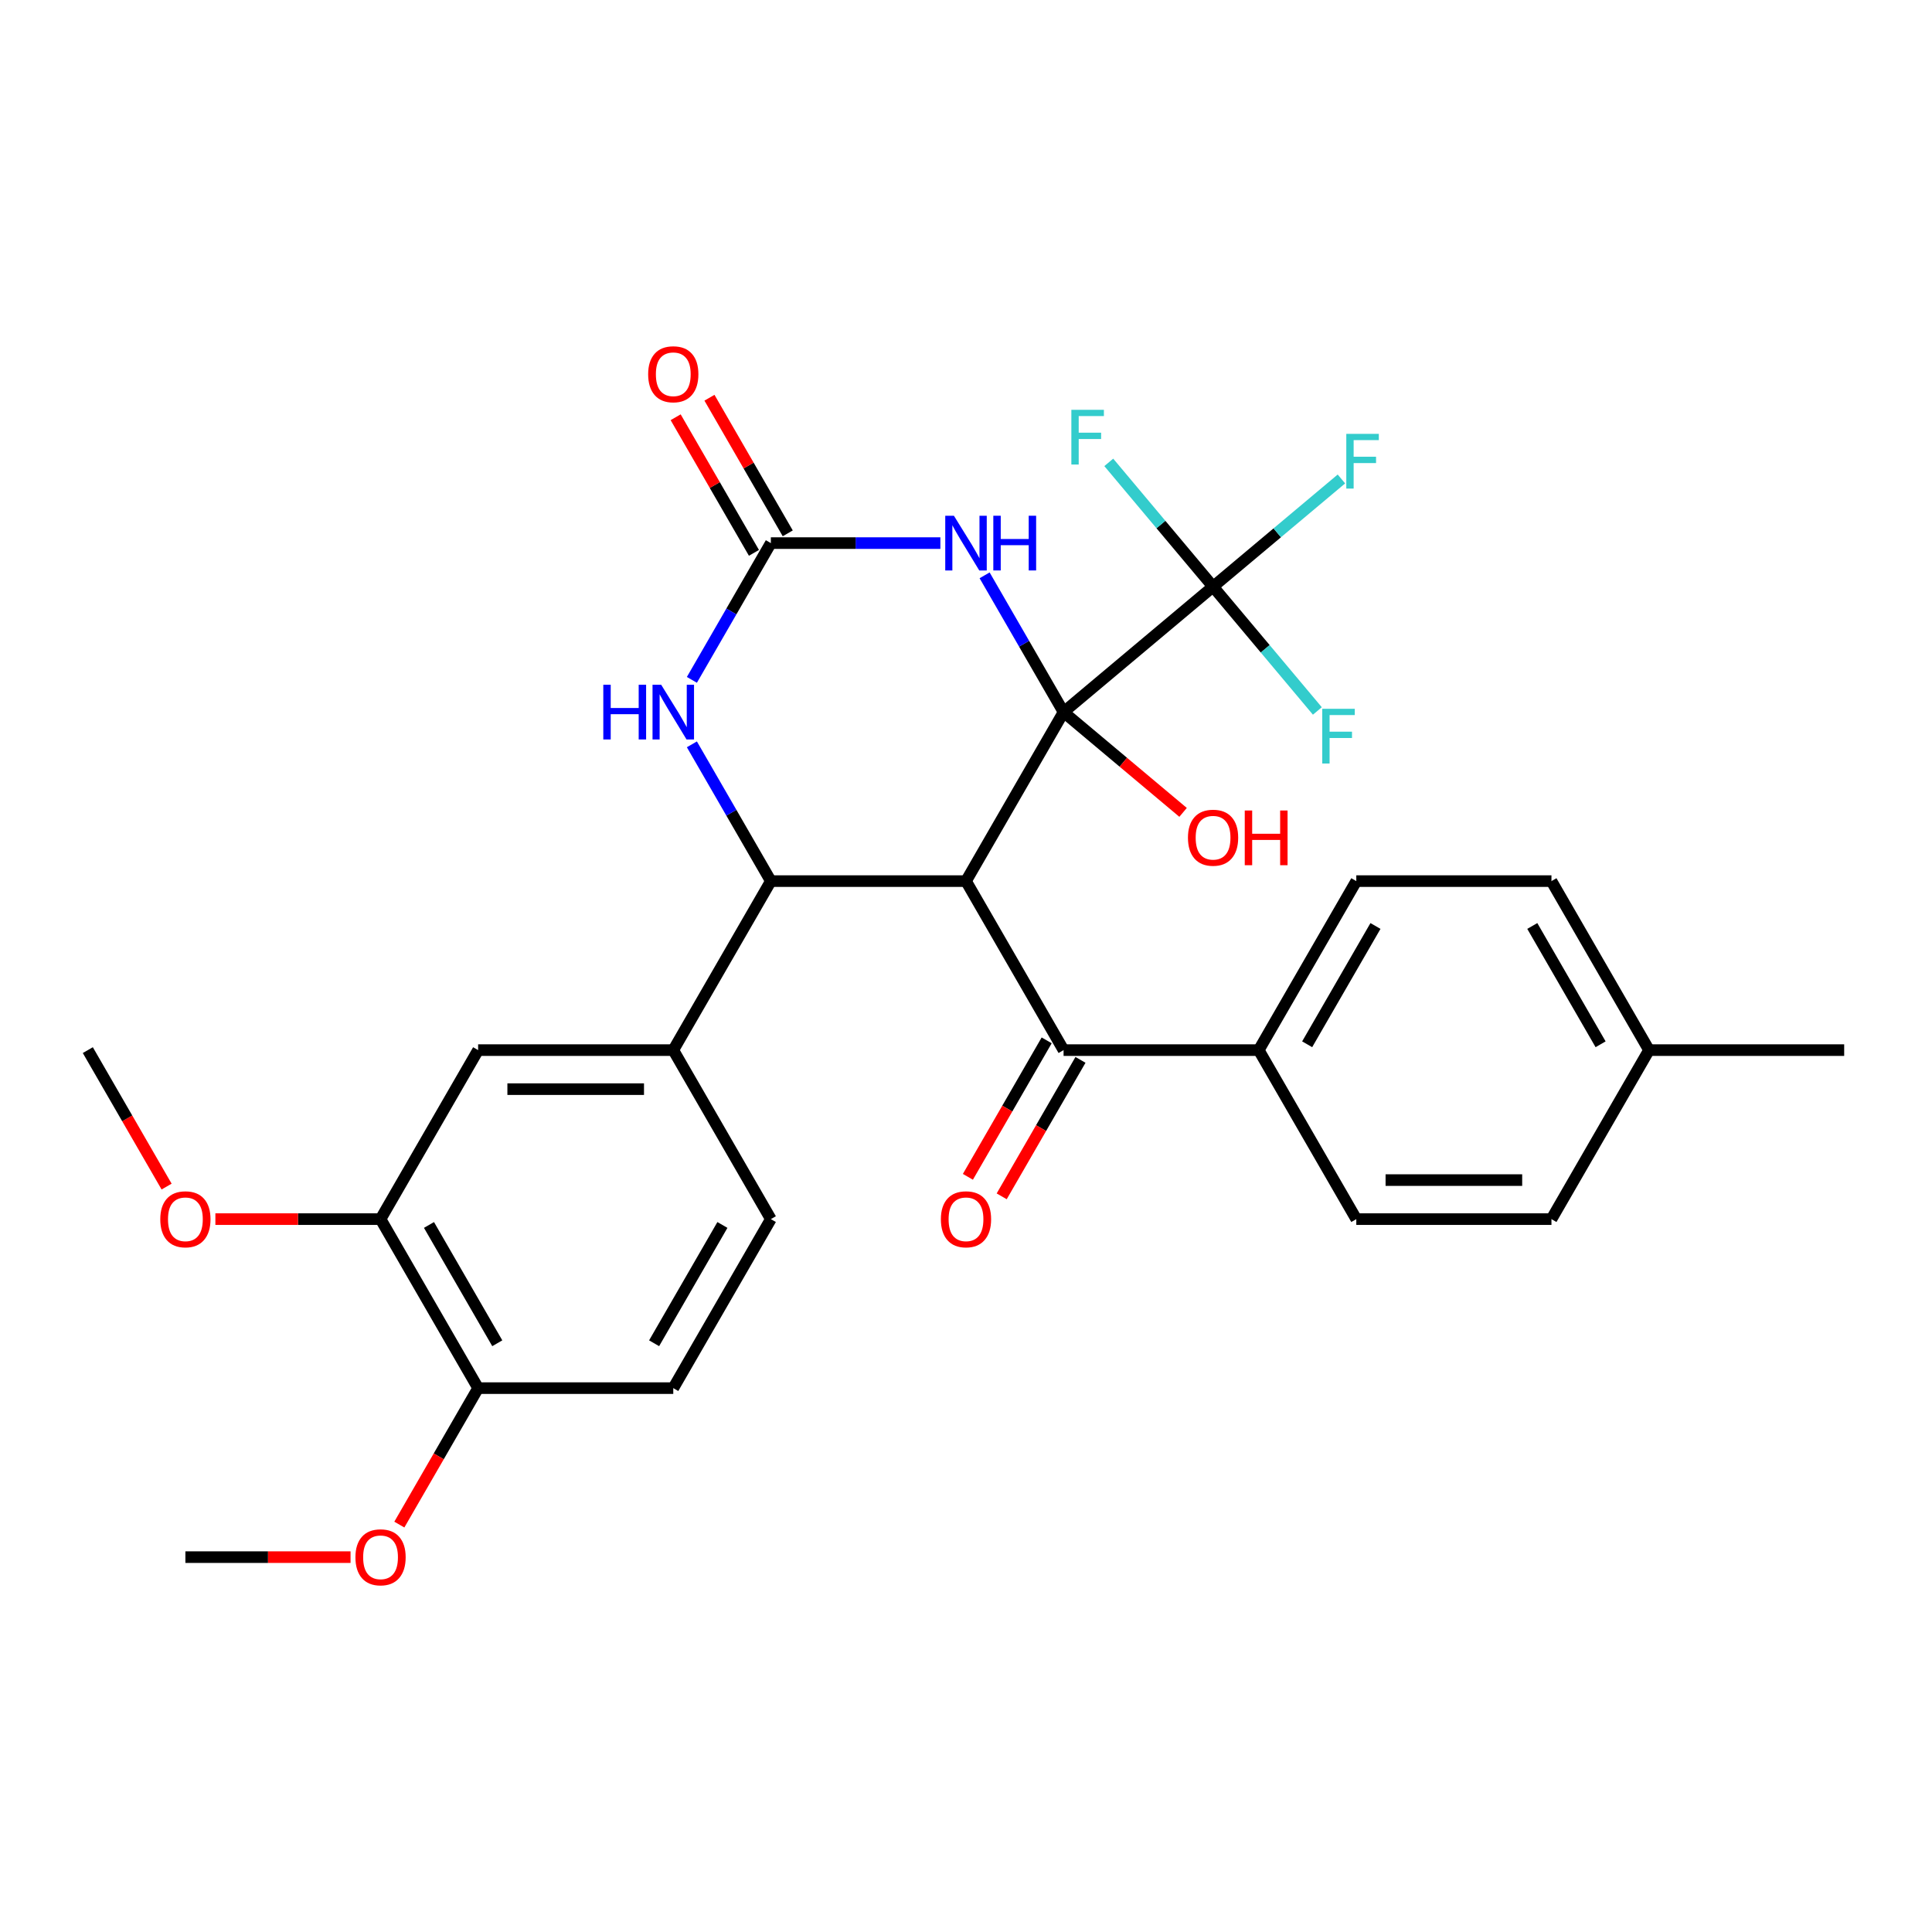 <?xml version='1.0' encoding='iso-8859-1'?>
<svg version='1.1' baseProfile='full'
              xmlns='http://www.w3.org/2000/svg'
                      xmlns:rdkit='http://www.rdkit.org/xml'
                      xmlns:xlink='http://www.w3.org/1999/xlink'
                  xml:space='preserve'
width='1000px' height='1000px' viewBox='0 0 1000 1000'>
<!-- END OF HEADER -->
<rect style='opacity:1.0;fill:#FFFFFF;stroke:none' width='1000' height='1000' x='0' y='0'> </rect>
<path class='bond-0' d='M 550.505,368.584 L 500,456.061' style='fill:none;fill-rule:evenodd;stroke:#000000;stroke-width:6px;stroke-linecap:butt;stroke-linejoin:miter;stroke-opacity:1' />
<path class='bond-1' d='M 550.505,368.584 L 530.069,333.188' style='fill:none;fill-rule:evenodd;stroke:#000000;stroke-width:6px;stroke-linecap:butt;stroke-linejoin:miter;stroke-opacity:1' />
<path class='bond-1' d='M 530.069,333.188 L 509.633,297.792' style='fill:none;fill-rule:evenodd;stroke:#0000FF;stroke-width:6px;stroke-linecap:butt;stroke-linejoin:miter;stroke-opacity:1' />
<path class='bond-4' d='M 550.505,368.584 L 627.883,303.656' style='fill:none;fill-rule:evenodd;stroke:#000000;stroke-width:6px;stroke-linecap:butt;stroke-linejoin:miter;stroke-opacity:1' />
<path class='bond-12' d='M 550.505,368.584 L 581.432,394.534' style='fill:none;fill-rule:evenodd;stroke:#000000;stroke-width:6px;stroke-linecap:butt;stroke-linejoin:miter;stroke-opacity:1' />
<path class='bond-12' d='M 581.432,394.534 L 612.358,420.485' style='fill:none;fill-rule:evenodd;stroke:#FF0000;stroke-width:6px;stroke-linecap:butt;stroke-linejoin:miter;stroke-opacity:1' />
<path class='bond-2' d='M 500,456.061 L 398.99,456.061' style='fill:none;fill-rule:evenodd;stroke:#000000;stroke-width:6px;stroke-linecap:butt;stroke-linejoin:miter;stroke-opacity:1' />
<path class='bond-6' d='M 500,456.061 L 550.505,543.539' style='fill:none;fill-rule:evenodd;stroke:#000000;stroke-width:6px;stroke-linecap:butt;stroke-linejoin:miter;stroke-opacity:1' />
<path class='bond-3' d='M 486.735,281.107 L 442.862,281.107' style='fill:none;fill-rule:evenodd;stroke:#0000FF;stroke-width:6px;stroke-linecap:butt;stroke-linejoin:miter;stroke-opacity:1' />
<path class='bond-3' d='M 442.862,281.107 L 398.99,281.107' style='fill:none;fill-rule:evenodd;stroke:#000000;stroke-width:6px;stroke-linecap:butt;stroke-linejoin:miter;stroke-opacity:1' />
<path class='bond-7' d='M 398.99,456.061 L 348.485,543.539' style='fill:none;fill-rule:evenodd;stroke:#000000;stroke-width:6px;stroke-linecap:butt;stroke-linejoin:miter;stroke-opacity:1' />
<path class='bond-30' d='M 398.99,456.061 L 378.554,420.665' style='fill:none;fill-rule:evenodd;stroke:#000000;stroke-width:6px;stroke-linecap:butt;stroke-linejoin:miter;stroke-opacity:1' />
<path class='bond-30' d='M 378.554,420.665 L 358.118,385.269' style='fill:none;fill-rule:evenodd;stroke:#0000FF;stroke-width:6px;stroke-linecap:butt;stroke-linejoin:miter;stroke-opacity:1' />
<path class='bond-5' d='M 398.99,281.107 L 378.554,316.503' style='fill:none;fill-rule:evenodd;stroke:#000000;stroke-width:6px;stroke-linecap:butt;stroke-linejoin:miter;stroke-opacity:1' />
<path class='bond-5' d='M 378.554,316.503 L 358.118,351.899' style='fill:none;fill-rule:evenodd;stroke:#0000FF;stroke-width:6px;stroke-linecap:butt;stroke-linejoin:miter;stroke-opacity:1' />
<path class='bond-11' d='M 407.738,276.056 L 387.475,240.96' style='fill:none;fill-rule:evenodd;stroke:#000000;stroke-width:6px;stroke-linecap:butt;stroke-linejoin:miter;stroke-opacity:1' />
<path class='bond-11' d='M 387.475,240.96 L 367.212,205.864' style='fill:none;fill-rule:evenodd;stroke:#FF0000;stroke-width:6px;stroke-linecap:butt;stroke-linejoin:miter;stroke-opacity:1' />
<path class='bond-11' d='M 390.242,286.157 L 369.979,251.061' style='fill:none;fill-rule:evenodd;stroke:#000000;stroke-width:6px;stroke-linecap:butt;stroke-linejoin:miter;stroke-opacity:1' />
<path class='bond-11' d='M 369.979,251.061 L 349.717,215.965' style='fill:none;fill-rule:evenodd;stroke:#FF0000;stroke-width:6px;stroke-linecap:butt;stroke-linejoin:miter;stroke-opacity:1' />
<path class='bond-16' d='M 627.883,303.656 L 661.1,275.784' style='fill:none;fill-rule:evenodd;stroke:#000000;stroke-width:6px;stroke-linecap:butt;stroke-linejoin:miter;stroke-opacity:1' />
<path class='bond-16' d='M 661.1,275.784 L 694.316,247.912' style='fill:none;fill-rule:evenodd;stroke:#33CCCC;stroke-width:6px;stroke-linecap:butt;stroke-linejoin:miter;stroke-opacity:1' />
<path class='bond-17' d='M 627.883,303.656 L 654.875,335.823' style='fill:none;fill-rule:evenodd;stroke:#000000;stroke-width:6px;stroke-linecap:butt;stroke-linejoin:miter;stroke-opacity:1' />
<path class='bond-17' d='M 654.875,335.823 L 681.866,367.99' style='fill:none;fill-rule:evenodd;stroke:#33CCCC;stroke-width:6px;stroke-linecap:butt;stroke-linejoin:miter;stroke-opacity:1' />
<path class='bond-18' d='M 627.883,303.656 L 600.892,271.489' style='fill:none;fill-rule:evenodd;stroke:#000000;stroke-width:6px;stroke-linecap:butt;stroke-linejoin:miter;stroke-opacity:1' />
<path class='bond-18' d='M 600.892,271.489 L 573.9,239.322' style='fill:none;fill-rule:evenodd;stroke:#33CCCC;stroke-width:6px;stroke-linecap:butt;stroke-linejoin:miter;stroke-opacity:1' />
<path class='bond-10' d='M 550.505,543.539 L 651.515,543.539' style='fill:none;fill-rule:evenodd;stroke:#000000;stroke-width:6px;stroke-linecap:butt;stroke-linejoin:miter;stroke-opacity:1' />
<path class='bond-13' d='M 541.757,538.488 L 521.368,573.804' style='fill:none;fill-rule:evenodd;stroke:#000000;stroke-width:6px;stroke-linecap:butt;stroke-linejoin:miter;stroke-opacity:1' />
<path class='bond-13' d='M 521.368,573.804 L 500.978,609.12' style='fill:none;fill-rule:evenodd;stroke:#FF0000;stroke-width:6px;stroke-linecap:butt;stroke-linejoin:miter;stroke-opacity:1' />
<path class='bond-13' d='M 559.253,548.589 L 538.863,583.905' style='fill:none;fill-rule:evenodd;stroke:#000000;stroke-width:6px;stroke-linecap:butt;stroke-linejoin:miter;stroke-opacity:1' />
<path class='bond-13' d='M 538.863,583.905 L 518.473,619.221' style='fill:none;fill-rule:evenodd;stroke:#FF0000;stroke-width:6px;stroke-linecap:butt;stroke-linejoin:miter;stroke-opacity:1' />
<path class='bond-8' d='M 348.485,543.539 L 247.475,543.539' style='fill:none;fill-rule:evenodd;stroke:#000000;stroke-width:6px;stroke-linecap:butt;stroke-linejoin:miter;stroke-opacity:1' />
<path class='bond-8' d='M 333.333,563.741 L 262.626,563.741' style='fill:none;fill-rule:evenodd;stroke:#000000;stroke-width:6px;stroke-linecap:butt;stroke-linejoin:miter;stroke-opacity:1' />
<path class='bond-15' d='M 348.485,543.539 L 398.99,631.016' style='fill:none;fill-rule:evenodd;stroke:#000000;stroke-width:6px;stroke-linecap:butt;stroke-linejoin:miter;stroke-opacity:1' />
<path class='bond-9' d='M 247.475,543.539 L 196.97,631.016' style='fill:none;fill-rule:evenodd;stroke:#000000;stroke-width:6px;stroke-linecap:butt;stroke-linejoin:miter;stroke-opacity:1' />
<path class='bond-22' d='M 196.97,631.016 L 154.227,631.016' style='fill:none;fill-rule:evenodd;stroke:#000000;stroke-width:6px;stroke-linecap:butt;stroke-linejoin:miter;stroke-opacity:1' />
<path class='bond-22' d='M 154.227,631.016 L 111.485,631.016' style='fill:none;fill-rule:evenodd;stroke:#FF0000;stroke-width:6px;stroke-linecap:butt;stroke-linejoin:miter;stroke-opacity:1' />
<path class='bond-32' d='M 196.97,631.016 L 247.475,718.493' style='fill:none;fill-rule:evenodd;stroke:#000000;stroke-width:6px;stroke-linecap:butt;stroke-linejoin:miter;stroke-opacity:1' />
<path class='bond-32' d='M 222.041,634.037 L 257.394,695.271' style='fill:none;fill-rule:evenodd;stroke:#000000;stroke-width:6px;stroke-linecap:butt;stroke-linejoin:miter;stroke-opacity:1' />
<path class='bond-20' d='M 651.515,543.539 L 702.02,456.061' style='fill:none;fill-rule:evenodd;stroke:#000000;stroke-width:6px;stroke-linecap:butt;stroke-linejoin:miter;stroke-opacity:1' />
<path class='bond-20' d='M 676.586,540.518 L 711.94,479.284' style='fill:none;fill-rule:evenodd;stroke:#000000;stroke-width:6px;stroke-linecap:butt;stroke-linejoin:miter;stroke-opacity:1' />
<path class='bond-21' d='M 651.515,543.539 L 702.02,631.016' style='fill:none;fill-rule:evenodd;stroke:#000000;stroke-width:6px;stroke-linecap:butt;stroke-linejoin:miter;stroke-opacity:1' />
<path class='bond-14' d='M 247.475,718.493 L 348.485,718.493' style='fill:none;fill-rule:evenodd;stroke:#000000;stroke-width:6px;stroke-linecap:butt;stroke-linejoin:miter;stroke-opacity:1' />
<path class='bond-26' d='M 247.475,718.493 L 227.085,753.809' style='fill:none;fill-rule:evenodd;stroke:#000000;stroke-width:6px;stroke-linecap:butt;stroke-linejoin:miter;stroke-opacity:1' />
<path class='bond-26' d='M 227.085,753.809 L 206.695,789.125' style='fill:none;fill-rule:evenodd;stroke:#FF0000;stroke-width:6px;stroke-linecap:butt;stroke-linejoin:miter;stroke-opacity:1' />
<path class='bond-19' d='M 398.99,631.016 L 348.485,718.493' style='fill:none;fill-rule:evenodd;stroke:#000000;stroke-width:6px;stroke-linecap:butt;stroke-linejoin:miter;stroke-opacity:1' />
<path class='bond-19' d='M 373.919,634.037 L 338.565,695.271' style='fill:none;fill-rule:evenodd;stroke:#000000;stroke-width:6px;stroke-linecap:butt;stroke-linejoin:miter;stroke-opacity:1' />
<path class='bond-23' d='M 702.02,456.061 L 803.03,456.061' style='fill:none;fill-rule:evenodd;stroke:#000000;stroke-width:6px;stroke-linecap:butt;stroke-linejoin:miter;stroke-opacity:1' />
<path class='bond-24' d='M 702.02,631.016 L 803.03,631.016' style='fill:none;fill-rule:evenodd;stroke:#000000;stroke-width:6px;stroke-linecap:butt;stroke-linejoin:miter;stroke-opacity:1' />
<path class='bond-24' d='M 717.172,610.814 L 787.879,610.814' style='fill:none;fill-rule:evenodd;stroke:#000000;stroke-width:6px;stroke-linecap:butt;stroke-linejoin:miter;stroke-opacity:1' />
<path class='bond-28' d='M 86.234,614.171 L 65.844,578.855' style='fill:none;fill-rule:evenodd;stroke:#FF0000;stroke-width:6px;stroke-linecap:butt;stroke-linejoin:miter;stroke-opacity:1' />
<path class='bond-28' d='M 65.844,578.855 L 45.455,543.539' style='fill:none;fill-rule:evenodd;stroke:#000000;stroke-width:6px;stroke-linecap:butt;stroke-linejoin:miter;stroke-opacity:1' />
<path class='bond-31' d='M 803.03,456.061 L 853.535,543.539' style='fill:none;fill-rule:evenodd;stroke:#000000;stroke-width:6px;stroke-linecap:butt;stroke-linejoin:miter;stroke-opacity:1' />
<path class='bond-31' d='M 793.111,479.284 L 828.464,540.518' style='fill:none;fill-rule:evenodd;stroke:#000000;stroke-width:6px;stroke-linecap:butt;stroke-linejoin:miter;stroke-opacity:1' />
<path class='bond-25' d='M 803.03,631.016 L 853.535,543.539' style='fill:none;fill-rule:evenodd;stroke:#000000;stroke-width:6px;stroke-linecap:butt;stroke-linejoin:miter;stroke-opacity:1' />
<path class='bond-27' d='M 853.535,543.539 L 954.545,543.539' style='fill:none;fill-rule:evenodd;stroke:#000000;stroke-width:6px;stroke-linecap:butt;stroke-linejoin:miter;stroke-opacity:1' />
<path class='bond-29' d='M 181.444,805.971 L 138.702,805.971' style='fill:none;fill-rule:evenodd;stroke:#FF0000;stroke-width:6px;stroke-linecap:butt;stroke-linejoin:miter;stroke-opacity:1' />
<path class='bond-29' d='M 138.702,805.971 L 95.96,805.971' style='fill:none;fill-rule:evenodd;stroke:#000000;stroke-width:6px;stroke-linecap:butt;stroke-linejoin:miter;stroke-opacity:1' />
<path  class='atom-2' d='M 493.74 266.947
L 503.02 281.947
Q 503.94 283.427, 505.42 286.107
Q 506.9 288.787, 506.98 288.947
L 506.98 266.947
L 510.74 266.947
L 510.74 295.267
L 506.86 295.267
L 496.9 278.867
Q 495.74 276.947, 494.5 274.747
Q 493.3 272.547, 492.94 271.867
L 492.94 295.267
L 489.26 295.267
L 489.26 266.947
L 493.74 266.947
' fill='#0000FF'/>
<path  class='atom-2' d='M 514.14 266.947
L 517.98 266.947
L 517.98 278.987
L 532.46 278.987
L 532.46 266.947
L 536.3 266.947
L 536.3 295.267
L 532.46 295.267
L 532.46 282.187
L 517.98 282.187
L 517.98 295.267
L 514.14 295.267
L 514.14 266.947
' fill='#0000FF'/>
<path  class='atom-6' d='M 312.265 354.424
L 316.105 354.424
L 316.105 366.464
L 330.585 366.464
L 330.585 354.424
L 334.425 354.424
L 334.425 382.744
L 330.585 382.744
L 330.585 369.664
L 316.105 369.664
L 316.105 382.744
L 312.265 382.744
L 312.265 354.424
' fill='#0000FF'/>
<path  class='atom-6' d='M 342.225 354.424
L 351.505 369.424
Q 352.425 370.904, 353.905 373.584
Q 355.385 376.264, 355.465 376.424
L 355.465 354.424
L 359.225 354.424
L 359.225 382.744
L 355.345 382.744
L 345.385 366.344
Q 344.225 364.424, 342.985 362.224
Q 341.785 360.024, 341.425 359.344
L 341.425 382.744
L 337.745 382.744
L 337.745 354.424
L 342.225 354.424
' fill='#0000FF'/>
<path  class='atom-12' d='M 335.485 193.709
Q 335.485 186.909, 338.845 183.109
Q 342.205 179.309, 348.485 179.309
Q 354.765 179.309, 358.125 183.109
Q 361.485 186.909, 361.485 193.709
Q 361.485 200.589, 358.085 204.509
Q 354.685 208.389, 348.485 208.389
Q 342.245 208.389, 338.845 204.509
Q 335.485 200.629, 335.485 193.709
M 348.485 205.189
Q 352.805 205.189, 355.125 202.309
Q 357.485 199.389, 357.485 193.709
Q 357.485 188.149, 355.125 185.349
Q 352.805 182.509, 348.485 182.509
Q 344.165 182.509, 341.805 185.309
Q 339.485 188.109, 339.485 193.709
Q 339.485 199.429, 341.805 202.309
Q 344.165 205.189, 348.485 205.189
' fill='#FF0000'/>
<path  class='atom-13' d='M 614.883 433.592
Q 614.883 426.792, 618.243 422.992
Q 621.603 419.192, 627.883 419.192
Q 634.163 419.192, 637.523 422.992
Q 640.883 426.792, 640.883 433.592
Q 640.883 440.472, 637.483 444.392
Q 634.083 448.272, 627.883 448.272
Q 621.643 448.272, 618.243 444.392
Q 614.883 440.512, 614.883 433.592
M 627.883 445.072
Q 632.203 445.072, 634.523 442.192
Q 636.883 439.272, 636.883 433.592
Q 636.883 428.032, 634.523 425.232
Q 632.203 422.392, 627.883 422.392
Q 623.563 422.392, 621.203 425.192
Q 618.883 427.992, 618.883 433.592
Q 618.883 439.312, 621.203 442.192
Q 623.563 445.072, 627.883 445.072
' fill='#FF0000'/>
<path  class='atom-13' d='M 644.283 419.512
L 648.123 419.512
L 648.123 431.552
L 662.603 431.552
L 662.603 419.512
L 666.443 419.512
L 666.443 447.832
L 662.603 447.832
L 662.603 434.752
L 648.123 434.752
L 648.123 447.832
L 644.283 447.832
L 644.283 419.512
' fill='#FF0000'/>
<path  class='atom-14' d='M 487 631.096
Q 487 624.296, 490.36 620.496
Q 493.72 616.696, 500 616.696
Q 506.28 616.696, 509.64 620.496
Q 513 624.296, 513 631.096
Q 513 637.976, 509.6 641.896
Q 506.2 645.776, 500 645.776
Q 493.76 645.776, 490.36 641.896
Q 487 638.016, 487 631.096
M 500 642.576
Q 504.32 642.576, 506.64 639.696
Q 509 636.776, 509 631.096
Q 509 625.536, 506.64 622.736
Q 504.32 619.896, 500 619.896
Q 495.68 619.896, 493.32 622.696
Q 491 625.496, 491 631.096
Q 491 636.816, 493.32 639.696
Q 495.68 642.576, 500 642.576
' fill='#FF0000'/>
<path  class='atom-17' d='M 696.842 224.568
L 713.682 224.568
L 713.682 227.808
L 700.642 227.808
L 700.642 236.408
L 712.242 236.408
L 712.242 239.688
L 700.642 239.688
L 700.642 252.888
L 696.842 252.888
L 696.842 224.568
' fill='#33CCCC'/>
<path  class='atom-18' d='M 684.391 366.874
L 701.231 366.874
L 701.231 370.114
L 688.191 370.114
L 688.191 378.714
L 699.791 378.714
L 699.791 381.994
L 688.191 381.994
L 688.191 395.194
L 684.391 395.194
L 684.391 366.874
' fill='#33CCCC'/>
<path  class='atom-19' d='M 554.535 212.118
L 571.375 212.118
L 571.375 215.358
L 558.335 215.358
L 558.335 223.958
L 569.935 223.958
L 569.935 227.238
L 558.335 227.238
L 558.335 240.438
L 554.535 240.438
L 554.535 212.118
' fill='#33CCCC'/>
<path  class='atom-23' d='M 82.96 631.096
Q 82.96 624.296, 86.32 620.496
Q 89.68 616.696, 95.96 616.696
Q 102.24 616.696, 105.6 620.496
Q 108.96 624.296, 108.96 631.096
Q 108.96 637.976, 105.56 641.896
Q 102.16 645.776, 95.96 645.776
Q 89.72 645.776, 86.32 641.896
Q 82.96 638.016, 82.96 631.096
M 95.96 642.576
Q 100.28 642.576, 102.6 639.696
Q 104.96 636.776, 104.96 631.096
Q 104.96 625.536, 102.6 622.736
Q 100.28 619.896, 95.96 619.896
Q 91.64 619.896, 89.28 622.696
Q 86.96 625.496, 86.96 631.096
Q 86.96 636.816, 89.28 639.696
Q 91.64 642.576, 95.96 642.576
' fill='#FF0000'/>
<path  class='atom-27' d='M 183.97 806.051
Q 183.97 799.251, 187.33 795.451
Q 190.69 791.651, 196.97 791.651
Q 203.25 791.651, 206.61 795.451
Q 209.97 799.251, 209.97 806.051
Q 209.97 812.931, 206.57 816.851
Q 203.17 820.731, 196.97 820.731
Q 190.73 820.731, 187.33 816.851
Q 183.97 812.971, 183.97 806.051
M 196.97 817.531
Q 201.29 817.531, 203.61 814.651
Q 205.97 811.731, 205.97 806.051
Q 205.97 800.491, 203.61 797.691
Q 201.29 794.851, 196.97 794.851
Q 192.65 794.851, 190.29 797.651
Q 187.97 800.451, 187.97 806.051
Q 187.97 811.771, 190.29 814.651
Q 192.65 817.531, 196.97 817.531
' fill='#FF0000'/>
</svg>
